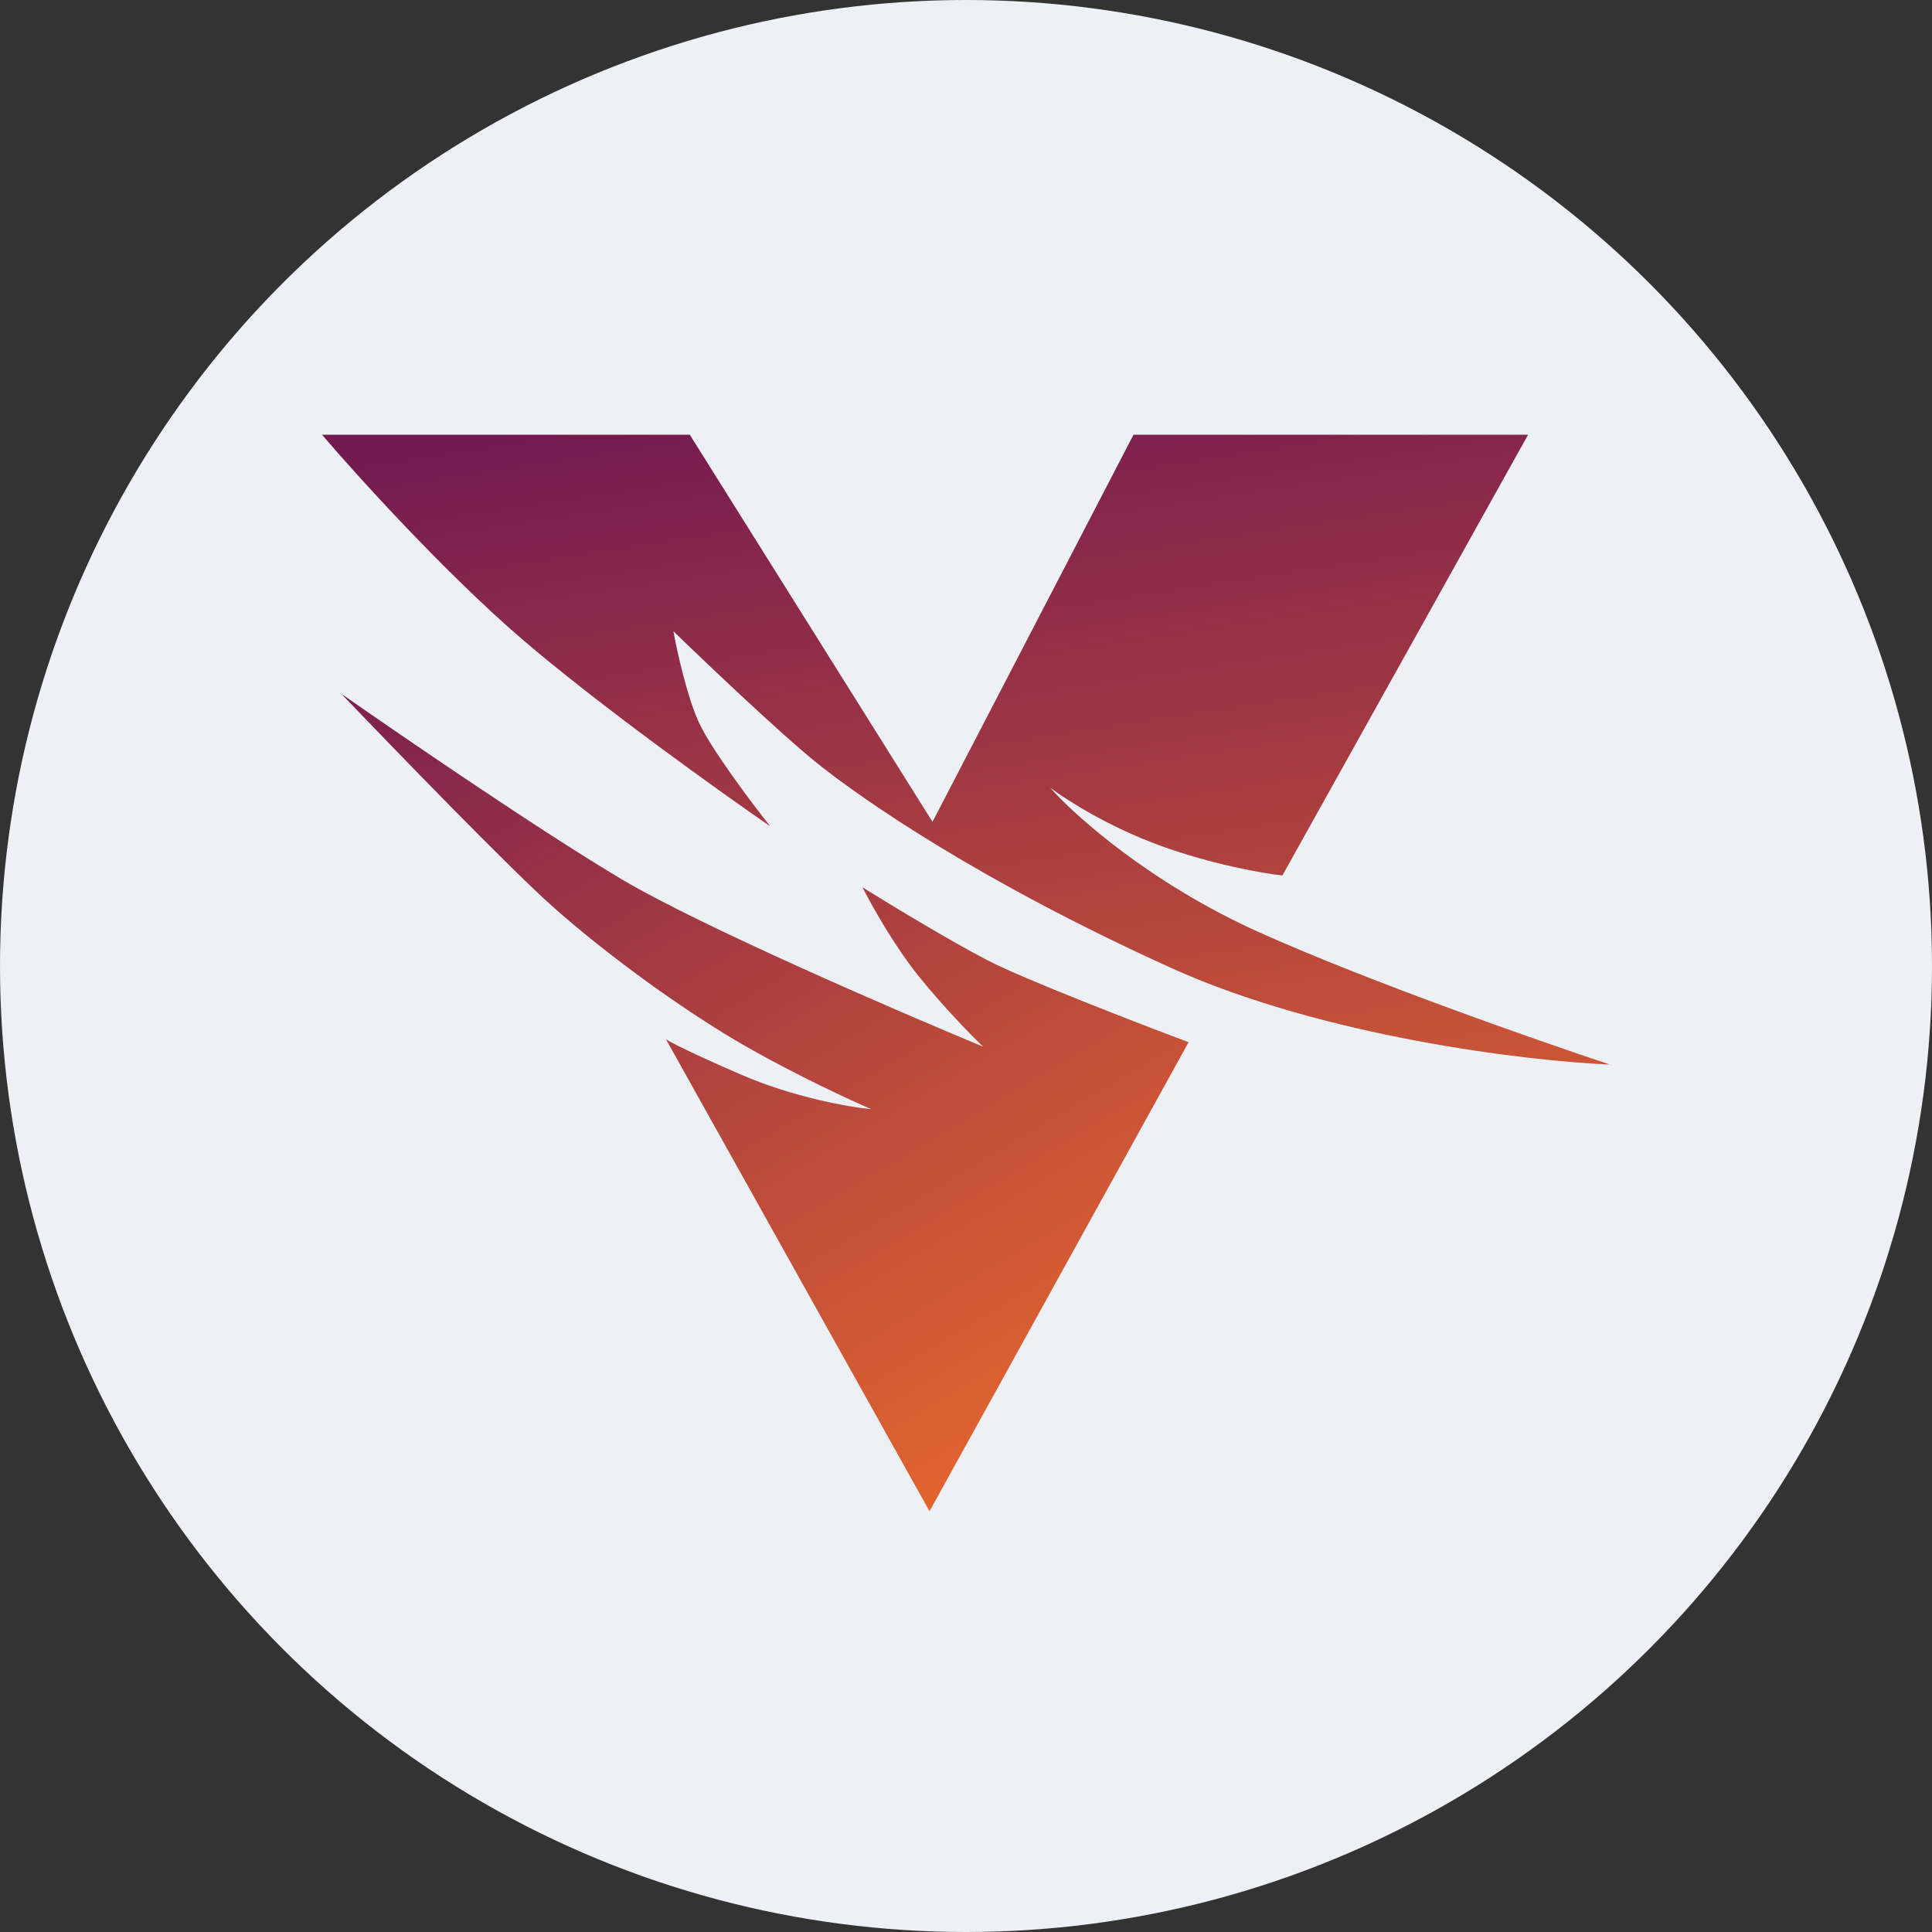 <svg width="68" height="68" viewBox="0 0 68 68" fill="none" xmlns="http://www.w3.org/2000/svg">
<rect x="0" y="0" width="68" height="68" fill="#333333" stroke="none"/>
<circle cx="34" cy="34" r="34" fill="#EDF0F4"/>
<path d="M41.835 36.682L32.716 53.191L23.44 36.578C23.562 36.665 24.268 37.039 26.113 37.836C27.957 38.632 29.921 38.971 30.672 39.041C29.938 38.727 28.031 37.846 26.27 36.84C24.069 35.582 21.343 33.59 19.457 31.913C17.947 30.572 13.866 26.358 12.015 24.419C14.163 25.921 19.153 29.335 21.92 30.97C24.687 32.605 31.528 35.564 34.603 36.84C34.218 36.473 33.23 35.467 32.349 34.377C31.469 33.286 30.655 31.826 30.358 31.232C31.284 31.808 33.46 33.129 34.76 33.8C36.06 34.471 40.018 36.001 41.835 36.682Z" fill="url(#paint0_linear_323_6360)"/>
<path d="M41.206 34.062C46.573 36.494 53.749 37.346 56.667 37.469C54.133 36.63 48.114 34.523 44.298 32.804C40.483 31.085 37.817 28.699 36.961 27.721C37.485 28.122 38.994 29.094 40.839 29.765C42.684 30.435 44.473 30.743 45.137 30.813L53.784 15.3H39.896L32.821 28.926L24.278 15.3H11.333C12.556 16.732 15.673 20.174 18.356 22.48C21.039 24.786 25.309 27.843 27.108 29.083C26.444 28.245 25.012 26.337 24.593 25.415C24.173 24.492 23.824 22.899 23.702 22.218C24.872 23.353 27.527 25.876 28.785 26.882C30.358 28.14 34.498 31.022 41.206 34.062Z" fill="url(#paint1_linear_323_6360)"/>
<defs>
<linearGradient id="paint0_linear_323_6360" x1="6.093" y1="24.258" x2="26.085" y2="57.967" gradientUnits="userSpaceOnUse">
<stop stop-color="#721951"/>
<stop offset="1" stop-color="#E4662E"/>
</linearGradient>
<linearGradient id="paint1_linear_323_6360" x1="-10.582" y1="19.246" x2="-5.181" y2="54.702" gradientUnits="userSpaceOnUse">
<stop stop-color="#721951"/>
<stop offset="1" stop-color="#E4662E"/>
</linearGradient>
</defs>
</svg>
